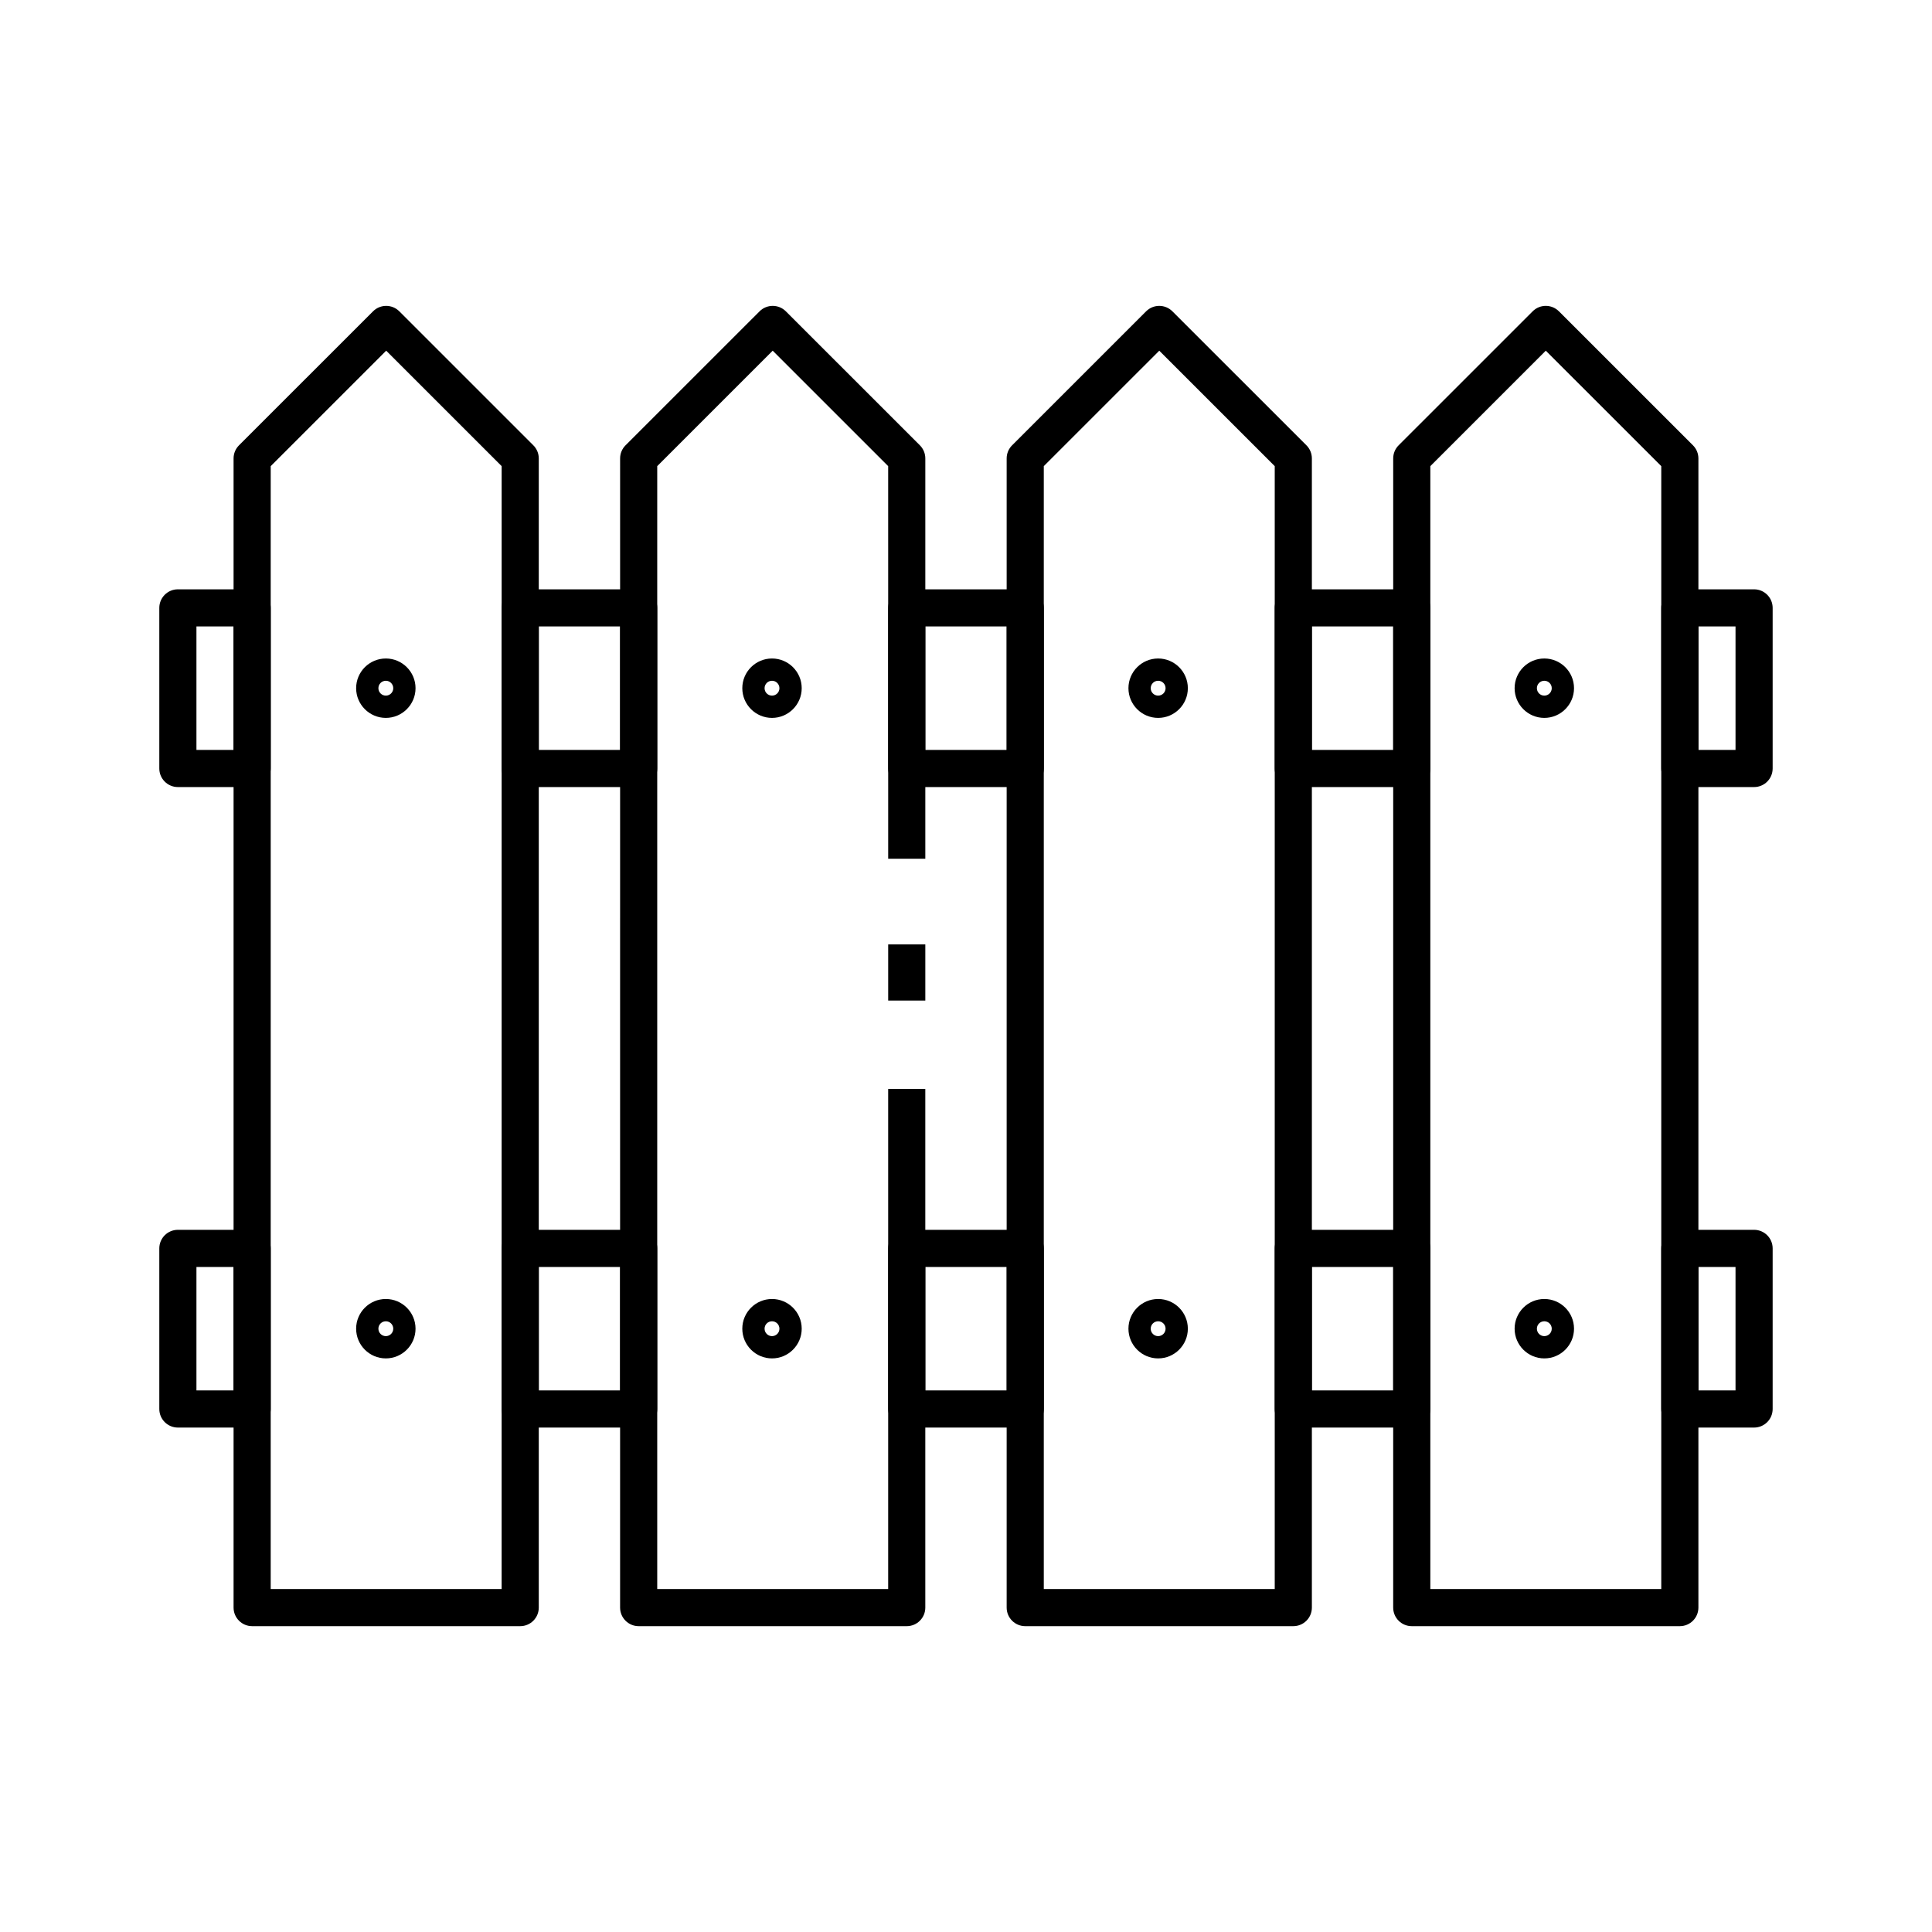 <?xml version="1.0" encoding="UTF-8"?>
<!-- Uploaded to: SVG Repo, www.svgrepo.com, Generator: SVG Repo Mixer Tools -->
<svg fill="#000000" width="800px" height="800px" version="1.1" viewBox="144 144 512 512" xmlns="http://www.w3.org/2000/svg">
 <g>
  <path d="m589.17 574.95h-71.039c-2.715 0-4.922-2.203-4.922-4.922l0.004-304.54c0-1.305 0.516-2.559 1.441-3.477l35.52-35.512c1.918-1.922 5.031-1.918 6.957 0l35.523 35.512c0.926 0.926 1.441 2.176 1.441 3.477v304.54c-0.004 2.719-2.207 4.922-4.926 4.922zm-66.117-9.84h61.199v-297.58l-30.602-30.594-30.598 30.594z"/>
  <path d="m486.74 574.95h-71.043c-2.715 0-4.922-2.203-4.922-4.922v-304.54c0-1.305 0.516-2.559 1.441-3.477l35.523-35.512c1.922-1.918 5.031-1.918 6.957 0l35.523 35.512c0.926 0.926 1.441 2.176 1.441 3.477v304.54c0 2.719-2.207 4.922-4.922 4.922zm-66.125-9.84h61.203v-297.58l-30.602-30.594-30.602 30.594z"/>
  <path d="m379.38 394.28h9.84v14.879h-9.84z"/>
  <path d="m384.3 574.95h-71.047c-2.715 0-4.922-2.203-4.922-4.922l0.004-304.54c0-1.305 0.516-2.559 1.441-3.477l35.523-35.512c1.918-1.918 5.039-1.918 6.957 0l35.523 35.512c0.926 0.926 1.441 2.176 1.441 3.477v106.08h-9.84l-0.004-104.04-30.602-30.594-30.602 30.594v297.58h61.203v-132.53h9.84v137.45c0 2.719-2.203 4.922-4.918 4.922z"/>
  <path d="m281.86 574.95h-71.039c-2.715 0-4.922-2.203-4.922-4.922v-304.54c0-1.305 0.516-2.559 1.441-3.477l35.523-35.512c1.922-1.918 5.039-1.918 6.957 0l35.52 35.512c0.926 0.926 1.441 2.176 1.441 3.477v304.54c0 2.719-2.207 4.922-4.922 4.922zm-66.121-9.84h61.199l0.004-297.58-30.598-30.594-30.602 30.594z"/>
  <path d="m210.82 522.32h-19.68c-2.715 0-4.922-2.203-4.922-4.922v-42.562c0-2.715 2.203-4.922 4.922-4.922h19.68c2.715 0 4.922 2.203 4.922 4.922v42.562c-0.004 2.719-2.207 4.922-4.922 4.922zm-14.762-9.84h9.84v-32.723h-9.84z"/>
  <path d="m313.26 522.32h-31.395c-2.715 0-4.922-2.203-4.922-4.922v-42.562c0-2.715 2.203-4.922 4.922-4.922h31.395c2.715 0 4.922 2.203 4.922 4.922v42.562c0 2.719-2.207 4.922-4.922 4.922zm-26.473-9.84h21.555v-32.723h-21.555z"/>
  <path d="m415.7 522.32h-31.391c-2.715 0-4.922-2.203-4.922-4.922v-42.562c0-2.715 2.203-4.922 4.922-4.922h31.391c2.715 0 4.922 2.203 4.922 4.922v42.562c-0.004 2.719-2.207 4.922-4.922 4.922zm-26.473-9.84h21.551v-32.723h-21.551z"/>
  <path d="m518.13 522.32h-31.395c-2.715 0-4.922-2.203-4.922-4.922v-42.562c0-2.715 2.203-4.922 4.922-4.922h31.395c2.715 0 4.922 2.203 4.922 4.922v42.562c0 2.719-2.207 4.922-4.922 4.922zm-26.473-9.84h21.555v-32.723h-21.555z"/>
  <path d="m608.85 522.32h-19.68c-2.715 0-4.922-2.203-4.922-4.922v-42.562c0-2.715 2.203-4.922 4.922-4.922h19.68c2.715 0 4.922 2.203 4.922 4.922v42.562c0 2.719-2.203 4.922-4.922 4.922zm-14.758-9.84h9.84v-32.723h-9.84z"/>
  <path d="m210.82 352.58h-19.68c-2.715 0-4.922-2.203-4.922-4.922v-42.562c0-2.715 2.203-4.922 4.922-4.922h19.68c2.715 0 4.922 2.203 4.922 4.922v42.562c-0.004 2.719-2.207 4.922-4.922 4.922zm-14.762-9.84h9.84v-32.723h-9.84z"/>
  <path d="m313.26 352.58h-31.395c-2.715 0-4.922-2.203-4.922-4.922v-42.562c0-2.715 2.203-4.922 4.922-4.922h31.395c2.715 0 4.922 2.203 4.922 4.922v42.562c0 2.719-2.207 4.922-4.922 4.922zm-26.473-9.84h21.555v-32.723h-21.555z"/>
  <path d="m415.7 352.58h-31.391c-2.715 0-4.922-2.203-4.922-4.922v-42.562c0-2.715 2.203-4.922 4.922-4.922h31.391c2.715 0 4.922 2.203 4.922 4.922v42.562c-0.004 2.719-2.207 4.922-4.922 4.922zm-26.473-9.84h21.551v-32.723h-21.551z"/>
  <path d="m518.13 352.58h-31.395c-2.715 0-4.922-2.203-4.922-4.922v-42.562c0-2.715 2.203-4.922 4.922-4.922h31.395c2.715 0 4.922 2.203 4.922 4.922v42.562c0 2.719-2.207 4.922-4.922 4.922zm-26.473-9.84h21.555v-32.723h-21.555z"/>
  <path d="m608.85 352.58h-19.68c-2.715 0-4.922-2.203-4.922-4.922v-42.562c0-2.715 2.203-4.922 4.922-4.922h19.68c2.715 0 4.922 2.203 4.922 4.922v42.562c0 2.719-2.203 4.922-4.922 4.922zm-14.758-9.84h9.84v-32.723h-9.84z"/>
  <path d="m246.25 334.25c-4.34 0-7.871-3.531-7.871-7.871s3.531-7.871 7.871-7.871 7.871 3.531 7.871 7.871-3.535 7.871-7.871 7.871zm0-9.84c-1.086 0-1.969 0.879-1.969 1.969 0 1.086 0.879 1.969 1.969 1.969 1.086 0 1.969-0.879 1.969-1.969-0.004-1.086-0.883-1.969-1.969-1.969z"/>
  <path d="m348.59 334.25c-4.34 0-7.871-3.531-7.871-7.871s3.531-7.871 7.871-7.871c4.34 0 7.871 3.531 7.871 7.871s-3.535 7.871-7.871 7.871zm0-9.84c-1.086 0-1.969 0.879-1.969 1.969 0 1.086 0.879 1.969 1.969 1.969 1.086 0 1.969-0.879 1.969-1.969-0.004-1.086-0.883-1.969-1.969-1.969z"/>
  <path d="m450.92 334.25c-4.34 0-7.871-3.531-7.871-7.871s3.531-7.871 7.871-7.871 7.871 3.531 7.871 7.871-3.531 7.871-7.871 7.871zm0-9.84c-1.086 0-1.969 0.879-1.969 1.969 0 1.086 0.879 1.969 1.969 1.969 1.086 0 1.969-0.879 1.969-1.969 0-1.086-0.883-1.969-1.969-1.969z"/>
  <path d="m553.26 334.25c-4.34 0-7.871-3.531-7.871-7.871s3.531-7.871 7.871-7.871c4.34 0 7.871 3.531 7.871 7.871s-3.531 7.871-7.871 7.871zm0-9.84c-1.086 0-1.969 0.879-1.969 1.969 0 1.086 0.879 1.969 1.969 1.969 1.086 0 1.969-0.879 1.969-1.969 0-1.086-0.883-1.969-1.969-1.969z"/>
  <path d="m246.25 503.99c-4.34 0-7.871-3.531-7.871-7.871 0-4.34 3.531-7.871 7.871-7.871s7.871 3.531 7.871 7.871c0 4.34-3.535 7.871-7.871 7.871zm0-9.84c-1.086 0-1.969 0.879-1.969 1.969 0 1.086 0.879 1.969 1.969 1.969 1.086 0 1.969-0.879 1.969-1.969-0.004-1.09-0.883-1.969-1.969-1.969z"/>
  <path d="m348.59 503.99c-4.34 0-7.871-3.531-7.871-7.871 0-4.34 3.531-7.871 7.871-7.871 4.34 0 7.871 3.531 7.871 7.871 0 4.34-3.535 7.871-7.871 7.871zm0-9.84c-1.086 0-1.969 0.879-1.969 1.969 0 1.086 0.879 1.969 1.969 1.969 1.086 0 1.969-0.879 1.969-1.969-0.004-1.09-0.883-1.969-1.969-1.969z"/>
  <path d="m450.92 503.99c-4.34 0-7.871-3.531-7.871-7.871 0-4.34 3.531-7.871 7.871-7.871s7.871 3.531 7.871 7.871c0 4.34-3.531 7.871-7.871 7.871zm0-9.84c-1.086 0-1.969 0.879-1.969 1.969 0 1.086 0.879 1.969 1.969 1.969 1.086 0 1.969-0.879 1.969-1.969 0-1.09-0.883-1.969-1.969-1.969z"/>
  <path d="m553.26 503.99c-4.34 0-7.871-3.531-7.871-7.871 0-4.34 3.531-7.871 7.871-7.871 4.34 0 7.871 3.531 7.871 7.871 0 4.34-3.531 7.871-7.871 7.871zm0-9.84c-1.086 0-1.969 0.879-1.969 1.969 0 1.086 0.879 1.969 1.969 1.969 1.086 0 1.969-0.879 1.969-1.969 0-1.09-0.883-1.969-1.969-1.969z"/>
 </g>
</svg>